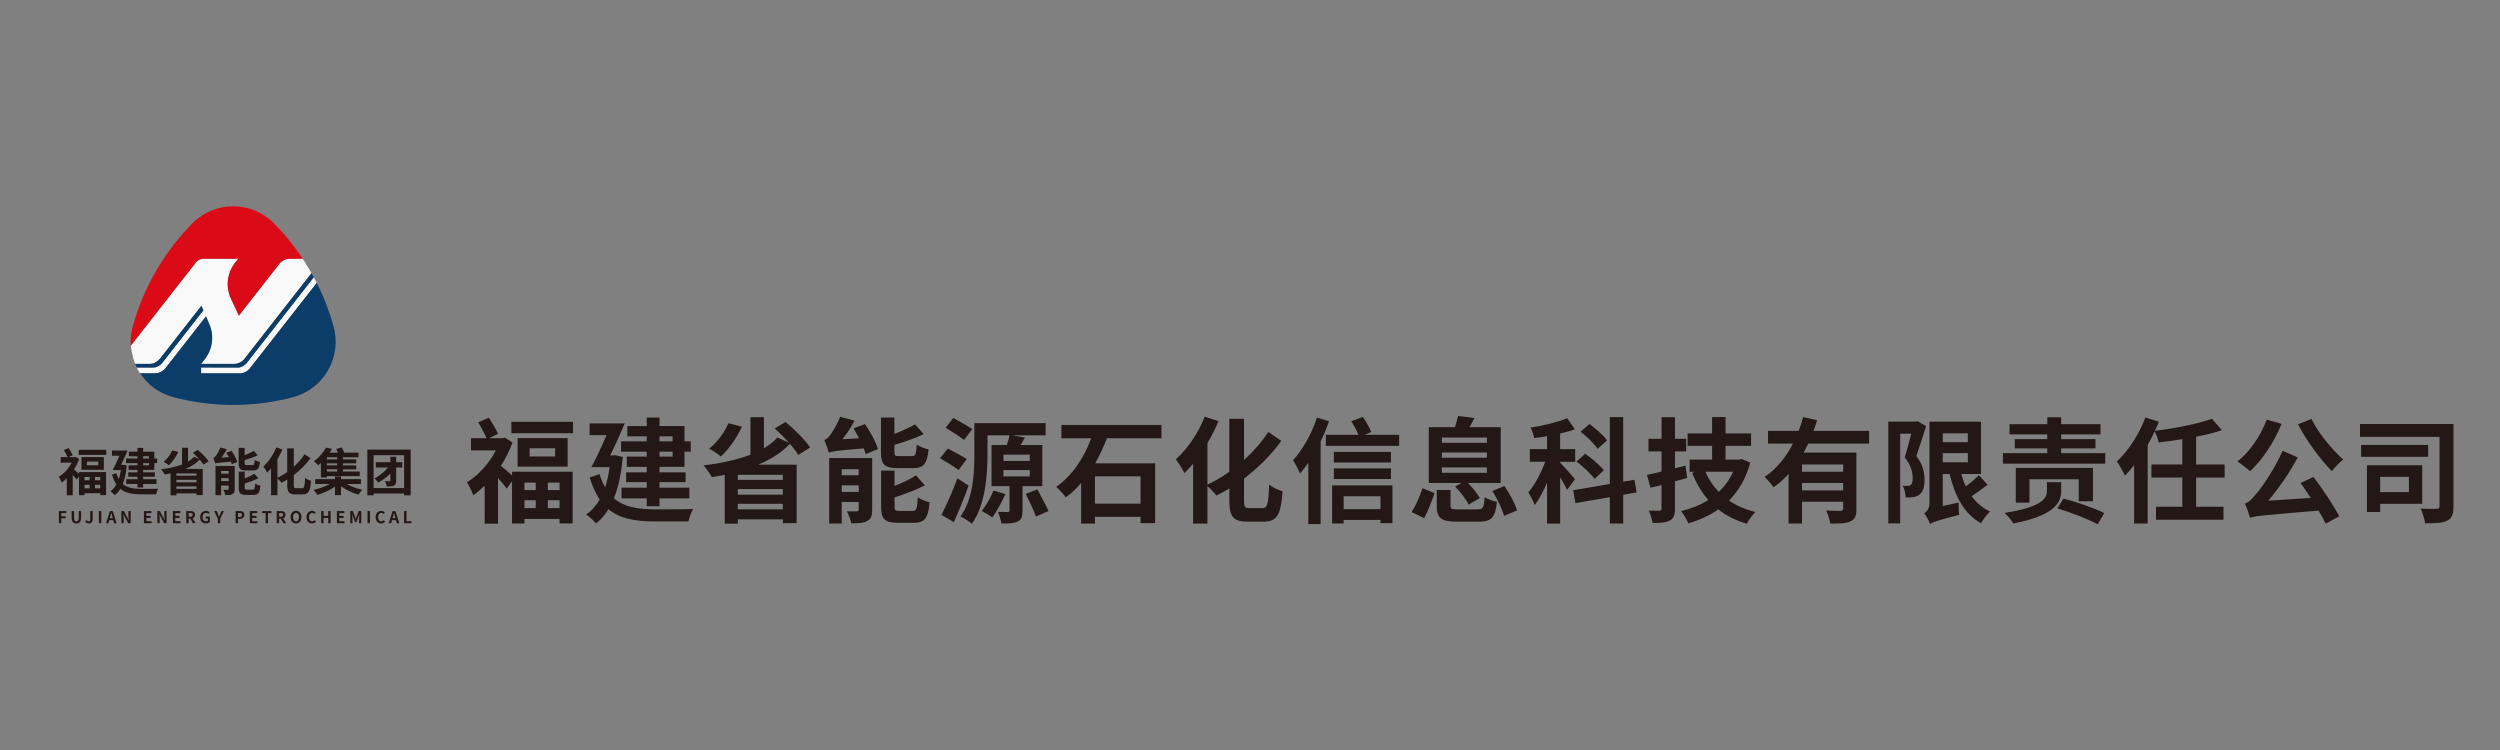 <?xml version="1.0" encoding="utf-8"?>
<!-- Generator: Adobe Illustrator 26.5.0, SVG Export Plug-In . SVG Version: 6.00 Build 0)  -->
<svg version="1.1" id="图层_1" xmlns="http://www.w3.org/2000/svg" xmlns:xlink="http://www.w3.org/1999/xlink" x="0px" y="0px"
	 viewBox="0 0 1000 300" style="enable-background:new 0 0 1000 300;" xml:space="preserve">
<rect x="0" y="0" width="1000" height="300" fill="#808080" stroke="none"/>
<style type="text/css">
	.st0{fill:#231815;}
	.st1{fill:#F9F9FA;}
	.st2{fill:#DA0A17;}
	.st3{fill:#093C69;}
	.st4{fill:#0C3D69;}
</style>
<g>
	<g>
		<path class="st0" d="M204.81,188.7h24.25v20.65h-5.24v-1.78h-14.04v1.82h-4.97v-16.87l-2.14,2.92c-0.77-1.14-2.14-2.74-3.47-4.24
			v18.28h-5.33V194.3c-1.5,1.41-3.05,2.74-4.6,3.78c-0.46-1.46-1.73-4.15-2.51-5.15c4.51-2.74,8.89-7.52,11.58-12.77h-9.94v-4.88
			h6.25c-0.78-1.78-2.19-4.42-3.37-6.38l4.24-1.82c1.37,2.05,2.92,4.74,3.69,6.43l-3.56,1.78h5.43l0.91-0.23l3.01,1.96
			c-1.19,3.24-2.78,6.43-4.65,9.3c1.23,0.96,3.19,2.69,4.47,3.83V188.7z M229.21,168.73v4.56h-24.66v-4.56H229.21z M227.06,175.25
			v11.4h-20.02v-11.4H227.06z M209.78,193.03v3.01h4.51v-3.01H209.78z M209.78,203.24h4.51v-3.15h-4.51V203.24z M222.05,179.3
			h-10.21v3.28h10.21V179.3z M223.83,193.03h-4.7v3.01h4.7V193.03z M223.83,203.24v-3.15h-4.7v3.15H223.83z"/>
		<path class="st0" d="M249.12,182.77c-0.59,6.7-1.78,12.17-3.56,16.55c4.19,3.6,9.85,4.38,16.55,4.42c2.64,0,12.08,0,15.18-0.14
			c-0.78,1.14-1.6,3.51-1.91,4.97h-13.4c-7.66,0-13.91-1-18.6-4.88c-1.41,2.37-3.1,4.24-5.02,5.7c-0.77-1.05-2.78-2.92-3.92-3.56
			c2.19-1.51,3.97-3.51,5.43-6.02c-1.55-2.37-2.92-5.24-4.01-8.85l3.97-1.32c0.59,2.05,1.37,3.83,2.23,5.29
			c0.82-2.33,1.37-5.02,1.78-8.07h-7.29c1.82-3.37,4.15-8.25,6.06-12.81h-6.75v-4.7h14.04c-1.73,4.1-3.87,8.89-5.79,12.81h1.09
			l0.91-0.09L249.12,182.77z M258.7,174.52h-7.75v-4.1h7.75v-3.42h5.11v3.42h9.98v6.11h2.51v4.15h-2.51v6.06h-9.98v2.19h10.44v3.92
			H263.8v2.23h11.94v4.29H263.8v3.1h-5.11v-3.1h-10.08v-4.29h10.08v-2.23h-8.25v-3.92h8.25v-2.19h-7.98v-4.1h7.98v-1.96h-10.26
			v-4.15h10.26V174.52z M263.8,174.52v2.01h5.24v-2.01H263.8z M269.05,180.67h-5.24v1.96h5.24V180.67z"/>
		<path class="st0" d="M319.29,181.99c-0.73-1.32-1.92-2.87-3.37-4.47c-3.19,3.51-7.61,6.25-12.63,8.34h15.37v23.39h-5.52v-1.51
			h-18.01v1.73h-5.24v-19.56c-1.73,0.36-3.42,0.68-5.15,0.96c-0.68-1.23-2.28-3.56-3.33-4.7c6.7-0.82,13.31-2.19,18.78-4.29v-15
			h5.38v12.4c2.1-1.23,3.97-2.64,5.38-4.29l4.65,2.1c-1.78-2.01-3.83-4.01-5.7-5.7l4.29-2.6c3.56,2.92,7.84,7.11,9.85,10.21
			L319.29,181.99z M296.76,170.69c-2.05,4.51-5.33,9.07-8.43,11.9c-1.05-0.91-3.33-2.46-4.65-3.15c3.15-2.42,6.06-6.34,7.7-10.17
			L296.76,170.69z M313.13,189.93h-18.01v2.01h18.01V189.93z M295.12,197.86h18.01v-2.23h-18.01V197.86z M313.13,203.74v-2.23
			h-18.01v2.23H313.13z"/>
		<path class="st0" d="M346,169.64c2.1,3.1,4.42,7.16,5.15,10.03l-4.92,1.96c-0.14-0.68-0.41-1.46-0.73-2.28
			c-10.99,0.91-12.77,1.23-13.95,1.69c-0.27-1.05-1.19-3.6-1.82-5.06c0.73-0.18,1.46-0.78,2.23-1.78c0.68-0.91,2.83-4.1,4.1-7.48
			l5.74,1.51c-1.28,2.6-3.1,5.29-4.83,7.48l6.66-0.41c-0.68-1.37-1.5-2.74-2.23-3.97L346,169.64z M348.87,203.93
			c0,2.37-0.46,3.69-2.01,4.47c-1.5,0.87-3.65,0.91-6.34,0.91c-0.27-1.41-1.09-3.51-1.78-4.79c1.64,0.09,3.42,0.05,4.01,0
			c0.55,0,0.73-0.14,0.73-0.68v-3.05h-6.79v8.62h-5.01v-26.17h17.19V203.93z M336.69,187.69v2.42h6.79v-2.42H336.69z M343.49,196.77
			v-2.64h-6.79v2.64H343.49z M358.99,187.24c-5.29,0-6.61-1.55-6.61-6.52v-13.72h5.38v6.57c3.1-1.23,6.16-2.6,8.25-3.83l3.47,3.92
			c-3.47,1.69-7.75,3.1-11.72,4.29v2.69c0,1.64,0.27,1.82,2.01,1.82h4.92c1.51,0,1.78-0.68,2.01-4.65c1.09,0.82,3.24,1.64,4.74,1.96
			c-0.59,5.84-2.05,7.48-6.2,7.48H358.99z M365.01,204.38c1.6,0,1.87-0.87,2.1-5.43c1.14,0.78,3.28,1.6,4.74,1.96
			c-0.55,6.38-2.01,8.21-6.34,8.21h-6.38c-5.33,0-6.7-1.6-6.7-6.57v-14.32h5.38v6.16c3.24-1.28,6.38-2.78,8.57-4.24l3.56,3.97
			c-3.51,1.87-7.98,3.51-12.13,4.83v3.6c0,1.6,0.32,1.82,2.1,1.82H365.01z"/>
		<path class="st0" d="M383.42,188.01c-1.6-1.28-5.01-3.28-7.39-4.7l3.05-3.88c2.33,1.14,5.79,3.01,7.61,4.19L383.42,188.01z
			 M387.43,194.26c-1.73,4.88-3.88,10.08-5.88,14.59l-4.97-2.92c1.87-3.56,4.47-9.35,6.38-14.64L387.43,194.26z M385.61,175.98
			c-1.64-1.32-5.06-3.47-7.39-4.88l3.1-3.92c2.28,1.28,5.84,3.24,7.57,4.47L385.61,175.98z M409,194.44v9.85
			c0,2.33-0.36,3.6-1.96,4.33c-1.55,0.73-3.69,0.82-6.47,0.78c-0.23-1.41-0.82-3.33-1.41-4.65c1.6,0.05,3.42,0.05,3.97,0.05
			c0.5,0,0.68-0.14,0.68-0.64v-9.71h-7.2v-16.46h6.11c0.46-1.32,0.87-2.69,1.09-3.87H395v7.7c0,8.07-0.82,20.11-6.25,27.68
			c-0.96-0.87-3.24-2.33-4.56-2.92c5.11-7.02,5.56-17.37,5.56-24.76v-12.58h28.5v4.88h-13.36l5.11,0.91c-0.59,1-1.19,2.01-1.78,2.96
			h8.71v16.46H409z M402.16,197.63c-1.41,3.24-3.56,7.02-5.24,9.39c-1-0.82-3.05-2.05-4.24-2.64c1.78-2.14,3.56-5.29,4.7-8.16
			L402.16,197.63z M401.38,184.37h10.53v-2.51h-10.53V184.37z M401.38,190.57h10.53v-2.55h-10.53V190.57z M414.97,195.76
			c1.46,2.74,3.47,6.43,4.42,8.66l-5.02,2.19c-0.82-2.37-2.64-6.2-4.1-9.07L414.97,195.76z"/>
		<path class="st0" d="M442.78,175.29c-1.32,3.37-2.87,6.79-4.7,10.03h23.98v23.94h-5.84v-2.55h-18.24v2.74h-5.52v-16.23
			c-1.87,2.19-3.87,4.06-6.16,5.7c-0.87-1.23-2.69-3.19-3.83-4.19c6.61-4.51,11.4-12.17,14-19.42h-11.9v-5.33h40.03v5.33H442.78z
			 M456.22,190.52h-18.24v10.94h18.24V190.52z"/>
		<path class="st0" d="M505.05,203.24c1.96,0,2.28-1.82,2.64-9.35c1.37,1.09,3.78,2.23,5.33,2.6c-0.59,8.85-2.01,12.17-7.43,12.17
			h-6.66c-5.61,0-7.2-2.01-7.2-8.57v-4.7c-1.78,1.09-3.47,2.01-5.2,2.83c-0.73-1.05-2.23-2.64-3.56-3.74v14.95h-5.74v-23.94
			c-1.14,1.37-2.28,2.6-3.42,3.74c-0.68-1.32-2.46-4.24-3.47-5.52c4.56-4.06,9.03-10.49,11.54-17.05l5.52,1.82
			c-1.23,2.92-2.74,5.88-4.42,8.75v16.64c2.83-1.37,5.84-3.05,8.75-5.2v-21.16h5.88V184c3.65-3.28,7.02-7.07,9.71-11.22l5.2,3.56
			c-4.24,5.88-9.53,10.99-14.91,15.09v8.75c0,2.64,0.27,3.05,2.1,3.05H505.05z"/>
		<path class="st0" d="M531.62,168.5c-0.96,2.69-2.05,5.43-3.37,8.07v33.06h-4.92v-24.53c-1.09,1.55-2.23,3.05-3.33,4.33
			c-0.46-1.23-1.92-4.06-2.78-5.34c3.83-4.15,7.48-10.62,9.57-17.05L531.62,168.5z M559.66,173.92v4.42h-29.32v-4.42h13.04
			c-0.68-1.69-1.82-3.78-2.83-5.43l4.6-1.73c1.28,1.87,2.69,4.38,3.33,6.02l-2.6,1.14H559.66z M532.85,194.17h24.12v15.09h-4.79
			v-1.28h-14.73v1.41h-4.61V194.17z M556.38,185h-22.84v-4.24h22.84V185z M533.54,187.37h22.84v4.24h-22.84V187.37z M537.46,198.5
			v5.15h14.73v-5.15H537.46z"/>
		<path class="st0" d="M564.67,204.84c1.6-2.6,3.33-6.43,4.33-9.57l4.83,2.01c-1.14,3.15-2.69,7.29-4.15,9.98L564.67,204.84z
			 M584.6,193.21h-13.09v-22.34H582c0.45-1.51,0.96-3.15,1.18-4.47l6.57,0.82c-0.64,1.37-1.37,2.55-1.96,3.65h12.49v22.34h-13.13
			c1.91,1.87,3.83,4.24,4.79,6.02l-4.47,2.6c-0.91-2.01-3.33-5.06-5.43-7.2L584.6,193.21z M591.02,203.74
			c2.19,0,2.55-0.59,2.83-4.92c1.14,0.87,3.47,1.64,4.92,1.92c-0.64,6.38-2.23,7.93-7.34,7.93h-8.66c-6.38,0-8.07-1.51-8.07-6.38
			v-6.29h5.52v6.25c0,1.37,0.46,1.51,3.05,1.51H591.02z M576.75,177.12h18.01v-2.1h-18.01V177.12z M576.75,183.09h18.01v-2.1h-18.01
			V183.09z M576.75,189.11h18.01v-2.14h-18.01V189.11z M601.74,194.4c2.1,3.01,4.29,6.97,5.06,9.76l-5.2,2.19
			c-0.64-2.64-2.64-6.79-4.65-9.94L601.74,194.4z"/>
		<path class="st0" d="M626.81,195.95c-0.55-1.28-1.64-3.19-2.74-5.01v18.51h-5.24v-16.41c-1.5,3.51-3.19,6.75-4.97,9.03
			c-0.5-1.55-1.69-3.78-2.51-5.15c2.55-2.92,5.11-7.8,6.75-12.22h-6.16v-5.06h6.88v-5.15c-1.78,0.27-3.47,0.55-5.15,0.73
			c-0.18-1.23-0.87-3.01-1.46-4.19c5.2-0.78,10.9-2.19,14.68-3.74l3.05,4.42c-1.78,0.68-3.78,1.23-5.88,1.69v6.25h6.02v5.06h-6.02
			v0.36c1.32,1.28,5.06,5.56,5.93,6.61L626.81,195.95z M649.28,197.91v11.49h-5.34v-10.53l-13.77,2.37l-0.87-5.15l14.64-2.51v-26.72
			h5.34v25.81l4.51-0.77l0.87,5.06L649.28,197.91z M637.84,191.57c-1.41-2.01-4.61-4.92-7.25-6.98l3.47-3.1
			c2.6,1.82,5.97,4.65,7.48,6.61L637.84,191.57z M639.03,179.53c-1.28-1.96-4.24-4.88-6.79-6.84l3.56-3.1
			c2.46,1.87,5.65,4.56,7.02,6.57L639.03,179.53z"/>
		<path class="st0" d="M674.86,191.2c-1.6,0.46-3.24,0.91-4.88,1.32v10.9c0,2.64-0.5,3.92-2.05,4.79c-1.5,0.82-3.69,0.96-6.88,0.96
			c-0.23-1.37-0.91-3.51-1.55-4.92c1.78,0.05,3.65,0.05,4.24,0.05c0.68,0,0.87-0.23,0.87-0.91v-9.39l-4.42,1.09l-1.41-5.15
			c1.69-0.32,3.65-0.77,5.84-1.32v-8.07h-5.24v-5.02h5.24v-8.66h5.38v8.66h4.47v5.02h-4.47v6.75l4.19-1.05L674.86,191.2z
			 M700.11,185.05c-1.73,6.34-4.65,11.31-8.48,15.14c2.96,2.1,6.47,3.6,10.53,4.6c-1.14,1.09-2.69,3.28-3.47,4.7
			c-4.42-1.32-8.21-3.19-11.35-5.74c-3.56,2.46-7.57,4.29-11.99,5.61c-0.59-1.46-1.91-3.74-2.92-4.92c4.01-0.96,7.7-2.42,10.9-4.47
			c-2.69-3.05-4.83-6.66-6.47-10.85l1.37-0.41h-2.37v-4.88h8.98v-5.47h-9.8v-5.01h9.8v-6.52h5.38v6.52h10.21v5.01h-10.21v5.47h5.47
			l0.96-0.23L700.11,185.05z M682.15,188.7c1.28,3.01,3.1,5.74,5.38,8.07c2.37-2.28,4.33-4.97,5.7-8.07H682.15z"/>
		<path class="st0" d="M723.27,177.44c-0.55,1.23-1.14,2.42-1.82,3.6h21.11v22.52c0,2.69-0.5,4.15-2.37,4.97
			c-1.78,0.87-4.38,0.91-8.07,0.91c-0.23-1.51-0.96-3.78-1.64-5.24c2.32,0.14,4.97,0.14,5.74,0.14c0.78-0.05,1.05-0.27,1.05-0.91
			v-2.74h-16.46v8.71h-5.38v-19.83c-1.82,2.01-3.78,3.83-6.02,5.34c-0.77-1.19-2.51-3.15-3.56-4.15c4.83-3.24,8.62-8.02,11.35-13.31
			h-9.99v-5.11h12.26c0.73-1.87,1.32-3.69,1.78-5.52l5.61,1.28c-0.45,1.41-0.91,2.83-1.46,4.24h22.25v5.11H723.27z M737.27,185.78
			h-16.46v2.92h16.46V185.78z M737.27,196.17v-2.96h-16.46v2.96H737.27z"/>
		<path class="st0" d="M770.45,170.46c-1.19,3.83-2.69,8.43-3.92,11.95c2.74,3.56,3.28,6.79,3.28,9.48c0,2.92-0.59,4.88-2.05,5.97
			c-0.68,0.55-1.55,0.82-2.55,1c-0.82,0.14-1.91,0.14-2.96,0.09c0-1.32-0.45-3.33-1.18-4.65c0.78,0.05,1.46,0.09,1.96,0.05
			c0.46,0,0.91-0.09,1.23-0.36c0.55-0.41,0.82-1.41,0.82-2.69c0-2.23-0.59-5.15-3.19-8.34c0.87-2.78,1.87-6.47,2.6-9.48h-4.42v35.88
			h-4.74v-40.71h10.85l0.73-0.23L770.45,170.46z M795.02,193.89c-1.96,1.55-4.33,3.28-6.38,4.6c1.92,2.6,4.38,4.74,7.39,6.11
			c-1.19,1.05-2.83,3.19-3.6,4.7c-6.79-3.74-10.44-10.76-12.58-19.7h-2.74v12.81l6.34-1.41c-0.05,1.55,0.05,3.78,0.23,4.92
			c-8.89,2.28-10.58,2.96-11.67,3.65c-0.41-1.19-1.55-3.33-2.32-4.24c0.96-0.59,2.1-1.82,2.1-3.97v-32.69h20.61v20.93h-7.89
			c0.5,1.78,1.09,3.42,1.82,4.97c1.87-1.41,3.88-3.1,5.2-4.51L795.02,193.89z M777.11,173.33v3.56h10.03v-3.56H777.11z
			 M777.11,184.91h10.03v-3.65h-10.03V184.91z"/>
		<path class="st0" d="M842.11,181.26v4.2h-40.94v-4.2h17.74v-1.91h-12.99v-3.69h12.99v-1.91h-15.09v-4.06h15.09v-2.78h5.56v2.78
			h15.73v4.06h-15.73v1.91h13.72v3.69h-13.72v1.91H842.11z M824.47,196.49c0,4.51-2.64,9.71-19.15,12.9
			c-0.68-1.19-2.28-3.15-3.51-4.24c15.5-2.37,16.96-6.06,16.96-8.8v-3.47h5.7V196.49z M831.49,200.51v-8.8h-19.7v9.35h-5.47v-13.91
			h30.87v13.36H831.49z M825.43,199.41c5.15,1.37,12.49,3.88,16.28,5.84l-2.64,4.47c-3.6-2.01-10.85-4.79-16.14-6.38L825.43,199.41z
			"/>
		<path class="st0" d="M878.45,191.02v11.67h10.94v5.2H862.4v-5.2h10.53v-11.67h-12.36v-5.24h12.36v-10.12
			c-3.19,0.55-6.43,0.96-9.48,1.32c-0.23-1.32-0.96-3.24-1.55-4.51c-0.82,1.87-1.78,3.69-2.83,5.47v31.46h-5.43v-23.34
			c-1.23,1.55-2.42,2.96-3.69,4.19c-0.55-1.32-2.23-4.33-3.19-5.7c4.56-4.19,8.89-10.81,11.4-17.55l5.38,1.69
			c-0.5,1.23-1,2.42-1.6,3.65c8.21-1.05,17.19-2.78,22.84-4.83l3.97,4.56c-3.1,1.05-6.61,1.92-10.3,2.6v11.12h11.4v5.24H878.45z"/>
		<path class="st0" d="M912.63,169.55c-2.96,7.39-7.8,14.5-12.58,18.92c-1.14-1-3.65-2.96-5.11-3.88
			c4.92-3.78,9.3-10.17,11.76-16.73L912.63,169.55z M925.4,190.79c3.78,5.01,8.12,11.49,10.3,15.73l-5.43,2.92
			c-0.68-1.51-1.69-3.28-2.83-5.2c-22.07,1.87-25.17,2.05-27.4,2.87c-0.27-1.09-1.32-4.1-2.1-5.7c1.51-0.41,2.6-1.55,4.29-3.6
			c1.91-1.96,7.43-9.8,10.81-17.46l6.06,2.6c-3.33,6.29-7.61,12.4-11.81,17.33l17.01-1.14c-1.37-2.05-2.78-4.15-4.06-5.97
			L925.4,190.79z M924.58,167.54c2.74,5.65,8.21,12.31,12.72,16.28c-1.46,1.05-3.47,3.19-4.56,4.65
			c-4.6-4.7-10.08-12.08-13.54-18.74L924.58,167.54z"/>
		<path class="st0" d="M981.38,202.56c0,3.1-0.55,4.74-2.51,5.7c-1.87,0.96-4.79,1.09-8.85,1.05c-0.18-1.6-1-4.29-1.78-5.88
			c2.55,0.18,5.56,0.14,6.43,0.09c0.82,0,1.14-0.23,1.14-1v-27.77H944v-5.15h37.39V202.56z M971.26,182.72h-26.81v-4.74h26.81
			V182.72z M952.07,201.51v3.28h-5.29V186.1h22.11v15.41H952.07z M952.07,190.75v6.11h11.49v-6.11H952.07z"/>
	</g>
	<g>
		<g>
			<g>
				<polygon class="st0" points="23.54,204.43 26.53,204.43 26.53,205.24 24.51,205.24 24.51,206.51 26.24,206.51 26.24,207.32 
					24.51,207.32 24.51,209.29 23.54,209.29 				"/>
			</g>
			<g>
				<path class="st0" d="M28.66,207.11v-2.67h0.97v2.76c0,1.01,0.35,1.35,0.92,1.35c0.58,0,0.95-0.34,0.95-1.35v-2.76h0.93v2.67
					c0,1.62-0.69,2.28-1.88,2.28C29.37,209.39,28.66,208.72,28.66,207.11"/>
			</g>
			<g>
				<path class="st0" d="M34.06,208.53l0.67-0.49c0.19,0.35,0.45,0.51,0.72,0.51c0.43,0,0.65-0.23,0.65-0.9v-3.21h0.97v3.29
					c0,0.91-0.46,1.66-1.5,1.66C34.86,209.39,34.39,209.1,34.06,208.53"/>
			</g>
			<g>
				<rect x="39.55" y="204.43" class="st0" width="0.97" height="4.86"/>
			</g>
			<g>
				<path class="st0" d="M45.31,208.05h-1.58l-0.34,1.25H42.4l1.56-4.86h1.14l1.56,4.86h-1.02L45.31,208.05z M45.1,207.29
					l-0.14-0.53c-0.15-0.51-0.28-1.06-0.43-1.59H44.5c-0.13,0.53-0.27,1.08-0.41,1.59l-0.14,0.53H45.1z"/>
			</g>
			<g>
				<path class="st0" d="M48.55,204.43h0.99l1.41,2.59l0.49,1.05h0.03c-0.05-0.51-0.12-1.15-0.12-1.7v-1.94h0.92v4.86h-0.98
					l-1.41-2.6l-0.49-1.04h-0.03c0.05,0.53,0.12,1.14,0.12,1.69v1.95h-0.92V204.43z"/>
			</g>
			<g>
				<polygon class="st0" points="57.58,204.43 60.56,204.43 60.56,205.24 58.55,205.24 58.55,206.36 60.26,206.36 60.26,207.18 
					58.55,207.18 58.55,208.48 60.63,208.48 60.63,209.29 57.58,209.29 				"/>
			</g>
			<g>
				<path class="st0" d="M62.93,204.43h0.99l1.41,2.59l0.49,1.05h0.03c-0.05-0.51-0.12-1.15-0.12-1.7v-1.94h0.92v4.86h-0.98
					l-1.41-2.6l-0.49-1.04h-0.03c0.05,0.53,0.12,1.14,0.12,1.69v1.95h-0.92V204.43z"/>
			</g>
			<g>
				<polygon class="st0" points="69.15,204.43 72.14,204.43 72.14,205.24 70.13,205.24 70.13,206.36 71.83,206.36 71.83,207.18 
					70.13,207.18 70.13,208.48 72.21,208.48 72.21,209.29 69.15,209.29 				"/>
			</g>
			<g>
				<path class="st0" d="M77.15,209.29l-1-1.84h-0.68v1.84H74.5v-4.86h1.69c1.02,0,1.83,0.35,1.83,1.47c0,0.73-0.37,1.18-0.93,1.4
					l1.14,1.99H77.15z M75.47,206.69h0.63c0.62,0,0.97-0.26,0.97-0.78c0-0.53-0.34-0.7-0.97-0.7h-0.63V206.69z"/>
			</g>
			<g>
				<path class="st0" d="M80.05,206.88c0-1.6,1.04-2.54,2.33-2.54c0.7,0,1.19,0.3,1.5,0.62l-0.52,0.62
					c-0.24-0.23-0.51-0.41-0.95-0.41c-0.81,0-1.37,0.63-1.37,1.67c0,1.06,0.49,1.69,1.44,1.69c0.24,0,0.47-0.07,0.61-0.18v-0.96
					h-0.86v-0.79h1.73v2.19c-0.33,0.32-0.9,0.58-1.58,0.58C81.05,209.39,80.05,208.51,80.05,206.88"/>
			</g>
			<g>
				<path class="st0" d="M87.13,207.51l-1.46-3.08h1.03l0.49,1.18c0.14,0.36,0.27,0.7,0.42,1.08h0.03c0.15-0.37,0.3-0.72,0.43-1.08
					l0.49-1.18h1.01l-1.47,3.08v1.78h-0.97V207.51z"/>
			</g>
			<g>
				<path class="st0" d="M94.24,204.43h1.6c1.08,0,1.9,0.37,1.9,1.52c0,1.11-0.83,1.61-1.88,1.61h-0.65v1.73h-0.97V204.43z
					 M95.79,206.8c0.67,0,0.99-0.28,0.99-0.84c0-0.57-0.35-0.76-1.02-0.76h-0.55v1.6H95.79z"/>
			</g>
			<g>
				<polygon class="st0" points="99.93,204.43 102.91,204.43 102.91,205.24 100.9,205.24 100.9,206.36 102.61,206.36 102.61,207.18 
					100.9,207.18 100.9,208.48 102.98,208.48 102.98,209.29 99.93,209.29 				"/>
			</g>
			<g>
				<polygon class="st0" points="106.24,205.24 104.87,205.24 104.87,204.43 108.59,204.43 108.59,205.24 107.21,205.24 
					107.21,209.29 106.24,209.29 				"/>
			</g>
			<g>
				<path class="st0" d="M113.33,209.29l-1-1.84h-0.68v1.84h-0.97v-4.86h1.69c1.02,0,1.83,0.35,1.83,1.47c0,0.73-0.37,1.18-0.93,1.4
					l1.14,1.99H113.33z M111.66,206.69h0.63c0.62,0,0.97-0.26,0.97-0.78c0-0.53-0.34-0.7-0.97-0.7h-0.63V206.69z"/>
			</g>
			<g>
				<path class="st0" d="M116.23,206.84c0-1.58,0.89-2.5,2.17-2.5c1.29,0,2.17,0.93,2.17,2.5s-0.89,2.54-2.17,2.54
					C117.12,209.39,116.23,208.42,116.23,206.84 M119.59,206.84c0-1.04-0.46-1.67-1.18-1.67c-0.72,0-1.18,0.62-1.18,1.67
					c0,1.04,0.46,1.7,1.18,1.7C119.13,208.55,119.59,207.88,119.59,206.84"/>
			</g>
			<g>
				<path class="st0" d="M122.6,206.88c0-1.6,1.03-2.54,2.26-2.54c0.62,0,1.11,0.3,1.43,0.62l-0.51,0.62
					c-0.24-0.24-0.53-0.41-0.89-0.41c-0.73,0-1.29,0.63-1.29,1.67c0,1.06,0.5,1.69,1.27,1.69c0.41,0,0.74-0.2,1.01-0.48l0.51,0.6
					c-0.4,0.47-0.92,0.72-1.55,0.72C123.6,209.39,122.6,208.51,122.6,206.88"/>
			</g>
			<g>
				<polygon class="st0" points="128.47,204.43 129.44,204.43 129.44,206.34 131.28,206.34 131.28,204.43 132.24,204.43 
					132.24,209.29 131.28,209.29 131.28,207.19 129.44,207.19 129.44,209.29 128.47,209.29 				"/>
			</g>
			<g>
				<polygon class="st0" points="134.75,204.43 137.73,204.43 137.73,205.24 135.72,205.24 135.72,206.36 137.43,206.36 
					137.43,207.18 135.72,207.18 135.72,208.48 137.8,208.48 137.8,209.29 134.75,209.29 				"/>
			</g>
			<g>
				<path class="st0" d="M140.09,204.43h1.08l0.83,2.27c0.11,0.3,0.2,0.62,0.3,0.94h0.03c0.1-0.32,0.19-0.64,0.3-0.94l0.81-2.27
					h1.08v4.86h-0.89v-2.03c0-0.46,0.07-1.14,0.12-1.6h-0.03l-0.39,1.14l-0.75,2.04h-0.56l-0.75-2.04l-0.39-1.14h-0.03
					c0.05,0.46,0.13,1.14,0.13,1.6v2.03h-0.87V204.43z"/>
			</g>
			<g>
				<rect x="147.01" y="204.43" class="st0" width="0.97" height="4.86"/>
			</g>
			<g>
				<path class="st0" d="M150.25,206.88c0-1.6,1.03-2.54,2.26-2.54c0.62,0,1.11,0.3,1.43,0.62l-0.51,0.62
					c-0.24-0.24-0.53-0.41-0.89-0.41c-0.73,0-1.29,0.63-1.29,1.67c0,1.06,0.5,1.69,1.27,1.69c0.41,0,0.74-0.2,1.01-0.48l0.51,0.6
					c-0.4,0.47-0.92,0.72-1.55,0.72C151.24,209.39,150.25,208.51,150.25,206.88"/>
			</g>
			<g>
				<path class="st0" d="M158.39,208.05h-1.58l-0.34,1.25h-0.99l1.56-4.86h1.14l1.56,4.86h-1.02L158.39,208.05z M158.18,207.29
					l-0.14-0.53c-0.15-0.51-0.28-1.06-0.43-1.59h-0.03c-0.13,0.53-0.27,1.08-0.41,1.59l-0.14,0.53H158.18z"/>
			</g>
			<g>
				<polygon class="st0" points="161.63,204.43 162.6,204.43 162.6,208.48 164.57,208.48 164.57,209.29 161.63,209.29 				"/>
			</g>
		</g>
		<g>
			<g>
				<path class="st0" d="M31.6,188.83h10.84v9.23H40.1v-0.79h-6.27v0.81H31.6v-7.54l-0.96,1.3c-0.35-0.51-0.96-1.22-1.55-1.89v8.17
					h-2.38v-6.78c-0.67,0.63-1.36,1.22-2.06,1.69c-0.2-0.65-0.77-1.85-1.12-2.3c2.02-1.22,3.97-3.36,5.17-5.7h-4.44v-2.18h2.79
					c-0.35-0.79-0.98-1.98-1.51-2.85l1.89-0.81c0.61,0.92,1.3,2.12,1.65,2.87l-1.59,0.79h2.42l0.41-0.1l1.34,0.88
					c-0.53,1.45-1.24,2.87-2.08,4.16c0.55,0.43,1.43,1.2,2,1.71V188.83z M42.5,181.95H31.48v-2.04H42.5V181.95z M41.55,187.92H32.6
					v-5.09h8.94V187.92z M33.83,192.11h2.02v-1.34h-2.02V192.11z M33.83,195.33h2.02v-1.41h-2.02V195.33z M39.31,184.64h-4.56v1.47
					h4.56V184.64z M40.1,190.77H38v1.34h2.1V190.77z M40.1,193.93H38v1.41h2.1V193.93z"/>
			</g>
			<g>
				<path class="st0" d="M50.71,186.19c-0.26,2.99-0.79,5.44-1.59,7.39c1.87,1.61,4.4,1.96,7.39,1.98c1.18,0,5.4,0,6.78-0.06
					c-0.35,0.51-0.71,1.57-0.86,2.22h-5.99c-3.42,0-6.21-0.45-8.31-2.18c-0.63,1.06-1.38,1.89-2.24,2.55
					c-0.35-0.47-1.24-1.3-1.75-1.59c0.98-0.67,1.77-1.57,2.42-2.69c-0.69-1.06-1.3-2.34-1.79-3.95l1.77-0.59
					c0.27,0.92,0.61,1.71,1,2.36c0.37-1.04,0.61-2.24,0.79-3.61h-3.26c0.82-1.51,1.85-3.69,2.71-5.72h-3.01v-2.1h6.27
					c-0.77,1.83-1.73,3.97-2.59,5.72h0.49l0.41-0.04L50.71,186.19z M54.99,182.5h-3.46v-1.83h3.46v-1.53h2.28v1.53h4.46v2.73h1.12
					v1.85h-1.12v2.71h-4.46v0.98h4.66v1.75h-4.66v1h5.34v1.92h-5.34v1.39h-2.28v-1.39h-4.5v-1.92h4.5v-1H51.3v-1.75h3.69v-0.98
					h-3.56v-1.83h3.56v-0.88H50.4v-1.85h4.58V182.5z M57.27,183.4h2.34v-0.9h-2.34V183.4z M59.61,185.25h-2.34v0.88h2.34V185.25z"/>
			</g>
			<g>
				<path class="st0" d="M81.36,185.84c-0.33-0.59-0.86-1.28-1.51-2c-1.43,1.57-3.4,2.79-5.64,3.73h6.87v10.45h-2.47v-0.67h-8.05
					v0.77h-2.34v-8.74c-0.77,0.16-1.53,0.31-2.3,0.43c-0.31-0.55-1.02-1.59-1.49-2.1c3-0.37,5.95-0.98,8.39-1.91v-6.7h2.4v5.54
					c0.94-0.55,1.77-1.18,2.4-1.91l2.08,0.94c-0.79-0.9-1.71-1.79-2.55-2.55l1.92-1.16c1.59,1.3,3.5,3.18,4.4,4.56L81.36,185.84z
					 M71.3,180.79c-0.92,2.02-2.38,4.05-3.77,5.32c-0.47-0.41-1.49-1.1-2.08-1.41c1.41-1.08,2.71-2.83,3.44-4.54L71.3,180.79z
					 M78.61,189.38h-8.05v0.9h8.05V189.38z M70.56,192.93h8.05v-1h-8.05V192.93z M78.61,194.56h-8.05v1h8.05V194.56z"/>
			</g>
			<g>
				<path class="st0" d="M92.6,180.32c0.94,1.39,1.98,3.2,2.3,4.48l-2.2,0.88c-0.06-0.31-0.18-0.65-0.33-1.02
					c-4.91,0.41-5.7,0.55-6.23,0.75c-0.12-0.47-0.53-1.61-0.81-2.26c0.32-0.08,0.65-0.35,1-0.79c0.31-0.41,1.26-1.83,1.83-3.34
					l2.57,0.67c-0.57,1.16-1.39,2.36-2.16,3.34l2.97-0.18c-0.31-0.61-0.67-1.22-1-1.77L92.6,180.32z M93.88,195.64
					c0,1.06-0.2,1.65-0.9,2c-0.67,0.39-1.63,0.41-2.83,0.41c-0.12-0.63-0.49-1.57-0.79-2.14c0.73,0.04,1.53,0.02,1.79,0
					c0.25,0,0.33-0.06,0.33-0.31v-1.36h-3.03v3.85H86.2v-11.69h7.68V195.64z M88.45,189.47h3.03v-1.08h-3.03V189.47z M91.48,191.26
					h-3.03v1.18h3.03V191.26z M98.41,188.18c-2.36,0-2.95-0.69-2.95-2.91v-6.13h2.4v2.93c1.39-0.55,2.75-1.16,3.69-1.71l1.55,1.75
					c-1.55,0.75-3.46,1.38-5.23,1.91v1.2c0,0.73,0.12,0.81,0.9,0.81h2.2c0.67,0,0.79-0.31,0.9-2.08c0.49,0.37,1.45,0.73,2.12,0.88
					c-0.26,2.61-0.92,3.34-2.77,3.34H98.41z M101.1,195.84c0.71,0,0.83-0.39,0.94-2.42c0.51,0.35,1.47,0.71,2.12,0.88
					c-0.25,2.85-0.9,3.67-2.83,3.67h-2.85c-2.38,0-2.99-0.71-2.99-2.93v-6.4h2.4v2.75c1.45-0.57,2.85-1.24,3.83-1.89l1.59,1.77
					c-1.57,0.83-3.56,1.57-5.42,2.16v1.61c0,0.71,0.14,0.82,0.94,0.82H101.1z"/>
			</g>
			<g>
				<path class="st0" d="M120.85,195.33c0.88,0,1.02-0.82,1.18-4.18c0.61,0.49,1.69,1,2.38,1.16c-0.27,3.95-0.9,5.44-3.32,5.44
					h-2.97c-2.5,0-3.22-0.9-3.22-3.83v-2.1c-0.79,0.49-1.55,0.9-2.32,1.26c-0.33-0.47-1-1.18-1.59-1.67v6.68h-2.57v-10.7
					c-0.51,0.61-1.02,1.16-1.53,1.67c-0.31-0.59-1.1-1.89-1.55-2.47c2.04-1.81,4.03-4.68,5.15-7.62l2.47,0.81
					c-0.55,1.3-1.22,2.63-1.98,3.91v7.43c1.26-0.61,2.61-1.36,3.91-2.32v-9.45h2.63v7.35c1.63-1.47,3.14-3.16,4.34-5.01l2.32,1.59
					c-1.89,2.63-4.26,4.91-6.66,6.74v3.91c0,1.18,0.12,1.36,0.94,1.36H120.85z"/>
			</g>
			<g>
				<path class="st0" d="M138.63,193.6c1.81,1.02,4.14,1.85,6.27,2.32c-0.51,0.47-1.2,1.37-1.51,1.94
					c-2.38-0.67-4.97-1.89-6.99-3.34v3.54H134v-3.44c-2.02,1.45-4.64,2.67-7.03,3.34c-0.37-0.59-1.06-1.49-1.57-2
					c2.22-0.47,4.62-1.34,6.52-2.36h-5.85v-1.94H134v-1.04h2.4v1.04h7.99v1.94H138.63z M128.34,185.17
					c-0.37,0.33-0.73,0.63-1.1,0.94c-0.39-0.51-1.16-1.28-1.71-1.59c2.26-1.61,3.91-3.71,4.83-5.46l2.47,0.47
					c-0.31,0.51-0.63,1.02-0.98,1.53h3.3c-0.18-0.51-0.41-1.02-0.63-1.47l2.18-0.61c0.37,0.63,0.75,1.43,0.98,2.08h5.72v1.85h-6.21
					v0.86h5.3v1.57h-5.3v0.81h5.32v1.57h-5.32v0.9h6.7v1.83h-13.14v0.55h-2.4V185.17z M134.86,182.91h-4.11v0.86h4.11V182.91z
					 M134.86,185.33h-4.11v0.81h4.11V185.33z M134.86,187.71h-4.11v0.9h4.11V187.71z"/>
			</g>
			<g>
				<path class="st0" d="M164.27,179.85v18.27h-2.63v-0.71h-12.2v0.71h-2.5v-18.27H164.27z M161.64,182.07h-12.2v13.16h12.2V182.07z
					 M160.91,187.02h-2.44v5.17c0,1.1-0.16,1.65-0.88,2.02c-0.67,0.37-1.59,0.41-2.83,0.41c-0.1-0.63-0.47-1.57-0.77-2.16
					c0.75,0.04,1.55,0.04,1.81,0.02c0.27,0,0.35-0.06,0.35-0.31v-2.75c-1.51,1.51-3.28,2.77-4.85,3.61
					c-0.31-0.45-0.98-1.2-1.51-1.63c1.83-0.98,3.87-2.53,5.42-4.38h-4.89v-2.14h5.83v-2.2h2.32v2.2h2.44V187.02z"/>
			</g>
		</g>
	</g>
	<g>
		<g>
			<path class="st1" d="M66.2,147.25l16.18-20.68l1.38,3.24c1.96,4.59,1.26,9.88-1.81,13.8l-1.52,1.95h13.42
				c1.43,0,3.04-0.88,3.7-1.72l27.06-34.58c0.31,0.55,0.62,1.11,0.91,1.66l-26.94,34.44c-0.67,0.86-2.21,1.68-3.29,1.68l-14.85-0.03
				v2.31h15.73c1.42,0,2.97-0.91,3.64-1.77l26.9-34.37c0,0-2.46-4.86-5.62-9.67h-5.45c-1.09,0-2.76,0.64-3.65,1.73l-16.44,21.01
				l-3.19-6.85c-0.61-1.31-0.99-2.68-1.17-4.07c-0.16-1.28-0.14-2.56,0.06-3.83c0.35-2.26,1.27-4.45,2.74-6.32l1.31-1.68H81.36
				c-1.17,0-2.27,0.54-2.99,1.46l-26.06,33.31c0,0,0.34,3.67,1.75,7.3h5.76c1.68,0,2.66-0.53,4.11-1.98l16.64-21.26l0.78,1.83
				l-16.59,21.2c-0.63,0.81-2.1,1.69-3.45,1.69l-6.59-0.01c-0.21-0.42-0.39-0.85-0.58-1.27c0.58,1.27,1.12,2.49,1.91,3.57h5.94
				C63.63,149.3,65.19,148.55,66.2,147.25z"/>
		</g>
		<g>
			<path class="st2" d="M81.36,103.49h13.93l-1.31,1.68c-1.47,1.87-2.38,4.05-2.74,6.32c-0.2,1.26-0.22,2.55-0.06,3.83
				c0.18,1.39,0.56,2.76,1.17,4.07l3.19,6.85l16.44-21.01c0.89-1.09,2.56-1.73,3.65-1.73h5.45c-3.66-5.52-7.57-10.18-11.38-14.07
				c-9-9.18-23.8-9.23-32.81-0.05c-4.66,4.74-9.46,10.62-13.77,17.81c-4.93,8.24-8.05,16.29-10.03,23.43
				c-0.71,2.56-0.95,5.13-0.78,7.64l26.06-33.31C79.1,104.03,80.2,103.49,81.36,103.49z"/>
		</g>
		<g>
			<path class="st3" d="M61.31,147.02c1.36,0,2.82-0.88,3.45-1.69l16.59-21.2l-0.78-1.83l-16.64,21.26
				c-1.45,1.45-2.43,1.98-4.11,1.98h-5.76h-0.02c0.03,0.06,0.06,0.12,0.08,0.18c0.18,0.43,0.37,0.85,0.58,1.27L61.31,147.02z"/>
		</g>
		<g>
			<path class="st4" d="M133.4,130.41c-1.5-5.34-3.64-11.19-6.7-17.25l-26.9,34.37c-0.67,0.86-2.22,1.77-3.64,1.77H80.44v-2.31
				l14.85,0.03c1.09,0,2.62-0.82,3.29-1.68l26.94-34.44c-0.3-0.55-0.6-1.1-0.91-1.66l-27.06,34.58c-0.66,0.84-2.26,1.72-3.7,1.72
				H80.44l1.52-1.95c3.07-3.93,3.77-9.22,1.81-13.8l-1.38-3.24L66.2,147.25c-1.02,1.3-2.57,2.06-4.22,2.06h-5.94
				c2.99,4.55,7.59,8.06,13.25,9.55c7.15,1.88,15.67,3.24,25.26,3.11c8.52-0.11,16.13-1.37,22.64-3.08
				C129.61,155.63,136.87,142.77,133.4,130.41z"/>
		</g>
	</g>
</g>
</svg>

